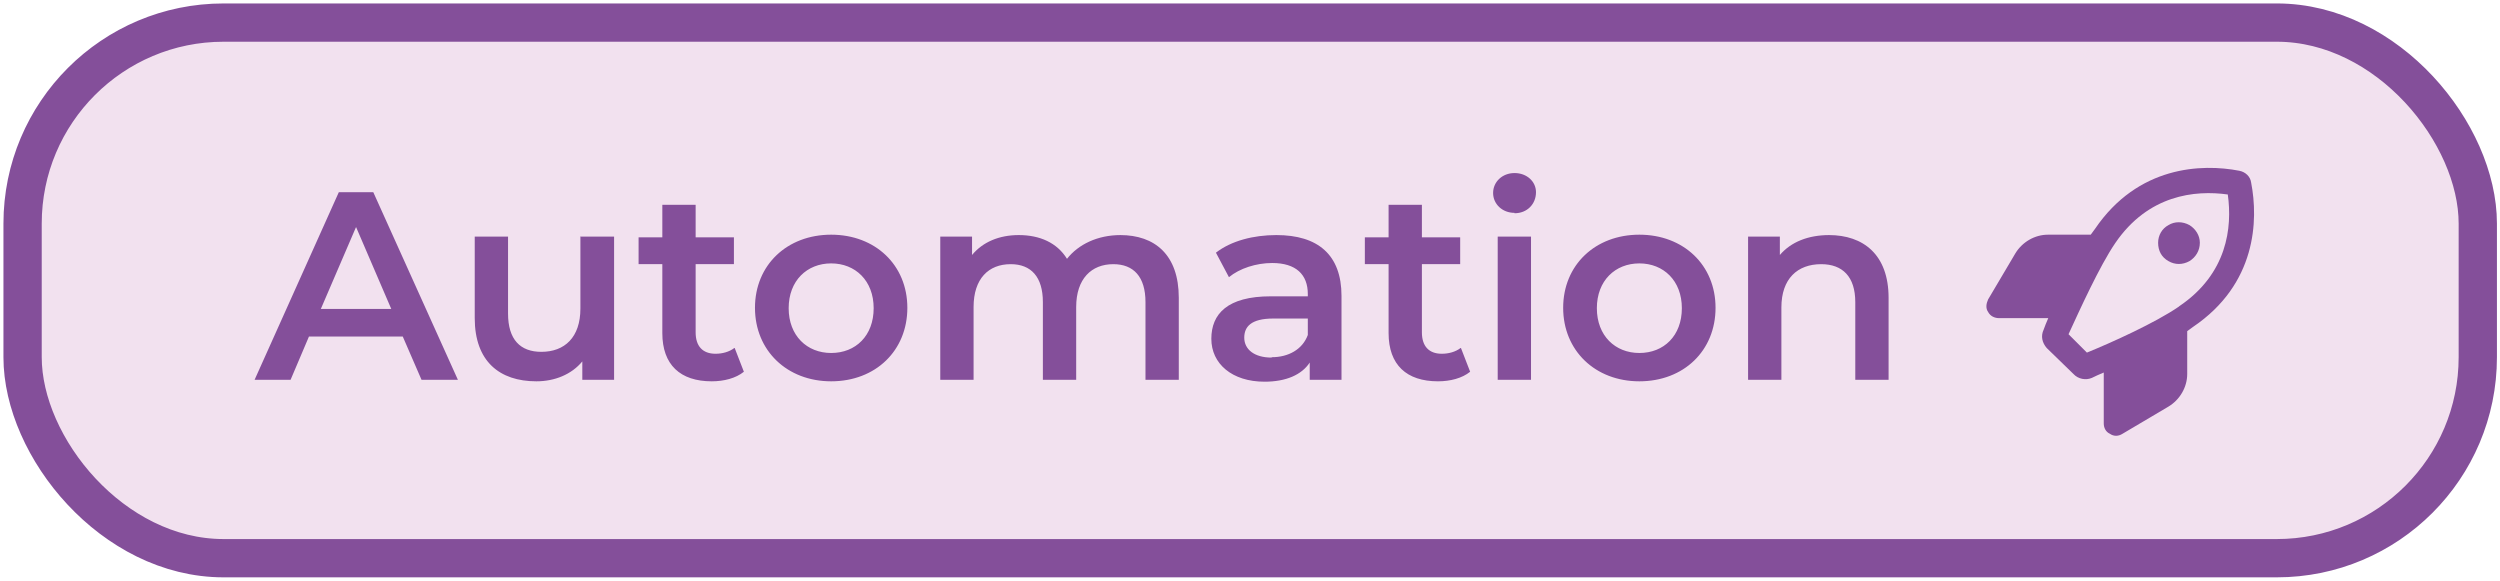 <svg xmlns="http://www.w3.org/2000/svg" id="Ebene_1" viewBox="0 0 65.3 15.17"><defs><style>.cls-1{fill:#f2e1ef;}.cls-2{fill:none;stroke:#844f9a;stroke-linejoin:round;}.cls-3{fill:#844f9a;}</style></defs><rect class="cls-1" x=".59" y=".59" width="64.13" height="13.99" rx="5.25" ry="5.25"></rect><rect class="cls-2" x=".59" y=".59" width="64.13" height="13.99" rx="5.25" ry="5.25"></rect><path class="cls-3" d="M11.01,9.92l-.49-1.13h-2.45l-.48,1.13h-.94l2.2-4.9h.9l2.21,4.9h-.95ZM8.38,8.07h1.84l-.92-2.14-.92,2.14ZM15.17,6.18h.87v3.74h-.83v-.48c-.28.34-.72.52-1.2.52-.96,0-1.61-.52-1.61-1.65v-2.13h.87v2.01c0,.68.32,1,.87,1,.61,0,1.02-.38,1.02-1.13v-1.89ZM19.19,9.09l.24.62c-.21.17-.52.25-.84.25-.82,0-1.29-.43-1.29-1.26v-1.8h-.62v-.7h.62v-.85h.87v.85h1v.7h-1v1.78c0,.36.18.56.52.56.18,0,.36-.05.49-.15ZM21.71,9.96c-1.15,0-1.99-.8-1.99-1.92s.84-1.91,1.99-1.91,1.99.79,1.99,1.91-.83,1.92-1.99,1.92ZM21.71,9.22c.64,0,1.11-.45,1.11-1.17s-.48-1.17-1.11-1.17-1.11.45-1.11,1.17.48,1.17,1.11,1.17ZM29.26,6.14c.9,0,1.53.51,1.53,1.64v2.14h-.87v-2.03c0-.66-.31-.99-.84-.99-.57,0-.97.38-.97,1.12v1.9h-.87v-2.03c0-.66-.31-.99-.84-.99-.58,0-.97.38-.97,1.12v1.9h-.87v-3.74h.83v.48c.28-.34.71-.52,1.22-.52.55,0,1,.2,1.26.62.3-.38.8-.62,1.4-.62ZM33.34,6.14c1.08,0,1.7.51,1.7,1.59v2.19h-.83v-.45c-.21.32-.62.5-1.18.5-.85,0-1.39-.47-1.39-1.12s.42-1.11,1.55-1.11h.97v-.06c0-.51-.31-.81-.93-.81-.42,0-.85.14-1.13.37l-.34-.64c.4-.31.98-.46,1.58-.46ZM33.22,9.33c.43,0,.8-.2.94-.58v-.43h-.9c-.59,0-.76.22-.76.5,0,.31.27.52.71.52ZM38.16,9.09l.24.62c-.21.17-.52.25-.84.25-.82,0-1.29-.43-1.29-1.26v-1.8h-.62v-.7h.62v-.85h.87v.85h1v.7h-1v1.78c0,.36.18.56.52.56.18,0,.36-.05.49-.15ZM39.56,5.56c-.32,0-.56-.23-.56-.52s.24-.52.56-.52.56.22.56.5c0,.31-.23.55-.56.55ZM39.12,9.92v-3.74h.87v3.74h-.87ZM42.82,9.96c-1.15,0-1.99-.8-1.99-1.92s.84-1.91,1.99-1.91,1.99.79,1.99,1.91-.83,1.92-1.99,1.92ZM42.82,9.22c.64,0,1.11-.45,1.11-1.17s-.48-1.17-1.11-1.17-1.11.45-1.11,1.17.48,1.17,1.11,1.17ZM47.77,6.14c.9,0,1.56.51,1.56,1.64v2.14h-.87v-2.03c0-.66-.33-.99-.89-.99-.62,0-1.04.38-1.04,1.13v1.89h-.87v-3.74h.83v.48c.29-.34.74-.52,1.29-.52Z"></path><path class="cls-3" d="M56.92,8c1.26-.85,1.39-2.06,1.27-2.92-.86-.12-2.08.01-2.94,1.27-.41.6-.93,1.75-1.22,2.38l.48.48c.64-.26,1.79-.78,2.4-1.2ZM53.5,8.31h-1.28c-.12,0-.23-.05-.29-.16-.07-.1-.05-.22,0-.33l.71-1.2c.18-.3.51-.49.85-.49h1.12c.04-.05.07-.1.11-.15,1.12-1.65,2.79-1.71,3.77-1.52.16.03.29.15.31.31.19.98.14,2.65-1.52,3.77-.05.04-.1.07-.15.11v1.12c0,.34-.19.67-.49.85l-1.2.71c-.11.07-.23.07-.33,0-.11-.05-.16-.16-.16-.27v-1.33c-.12.05-.23.1-.31.14-.16.07-.36.03-.48-.1l-.7-.68c-.12-.14-.16-.31-.08-.48.03-.08.07-.19.12-.3ZM57.46,6.34c0,.21-.11.38-.27.48-.18.1-.38.1-.55,0-.18-.1-.27-.27-.27-.48,0-.19.1-.37.27-.46.16-.1.37-.1.55,0,.16.1.27.27.27.46Z"></path></svg>